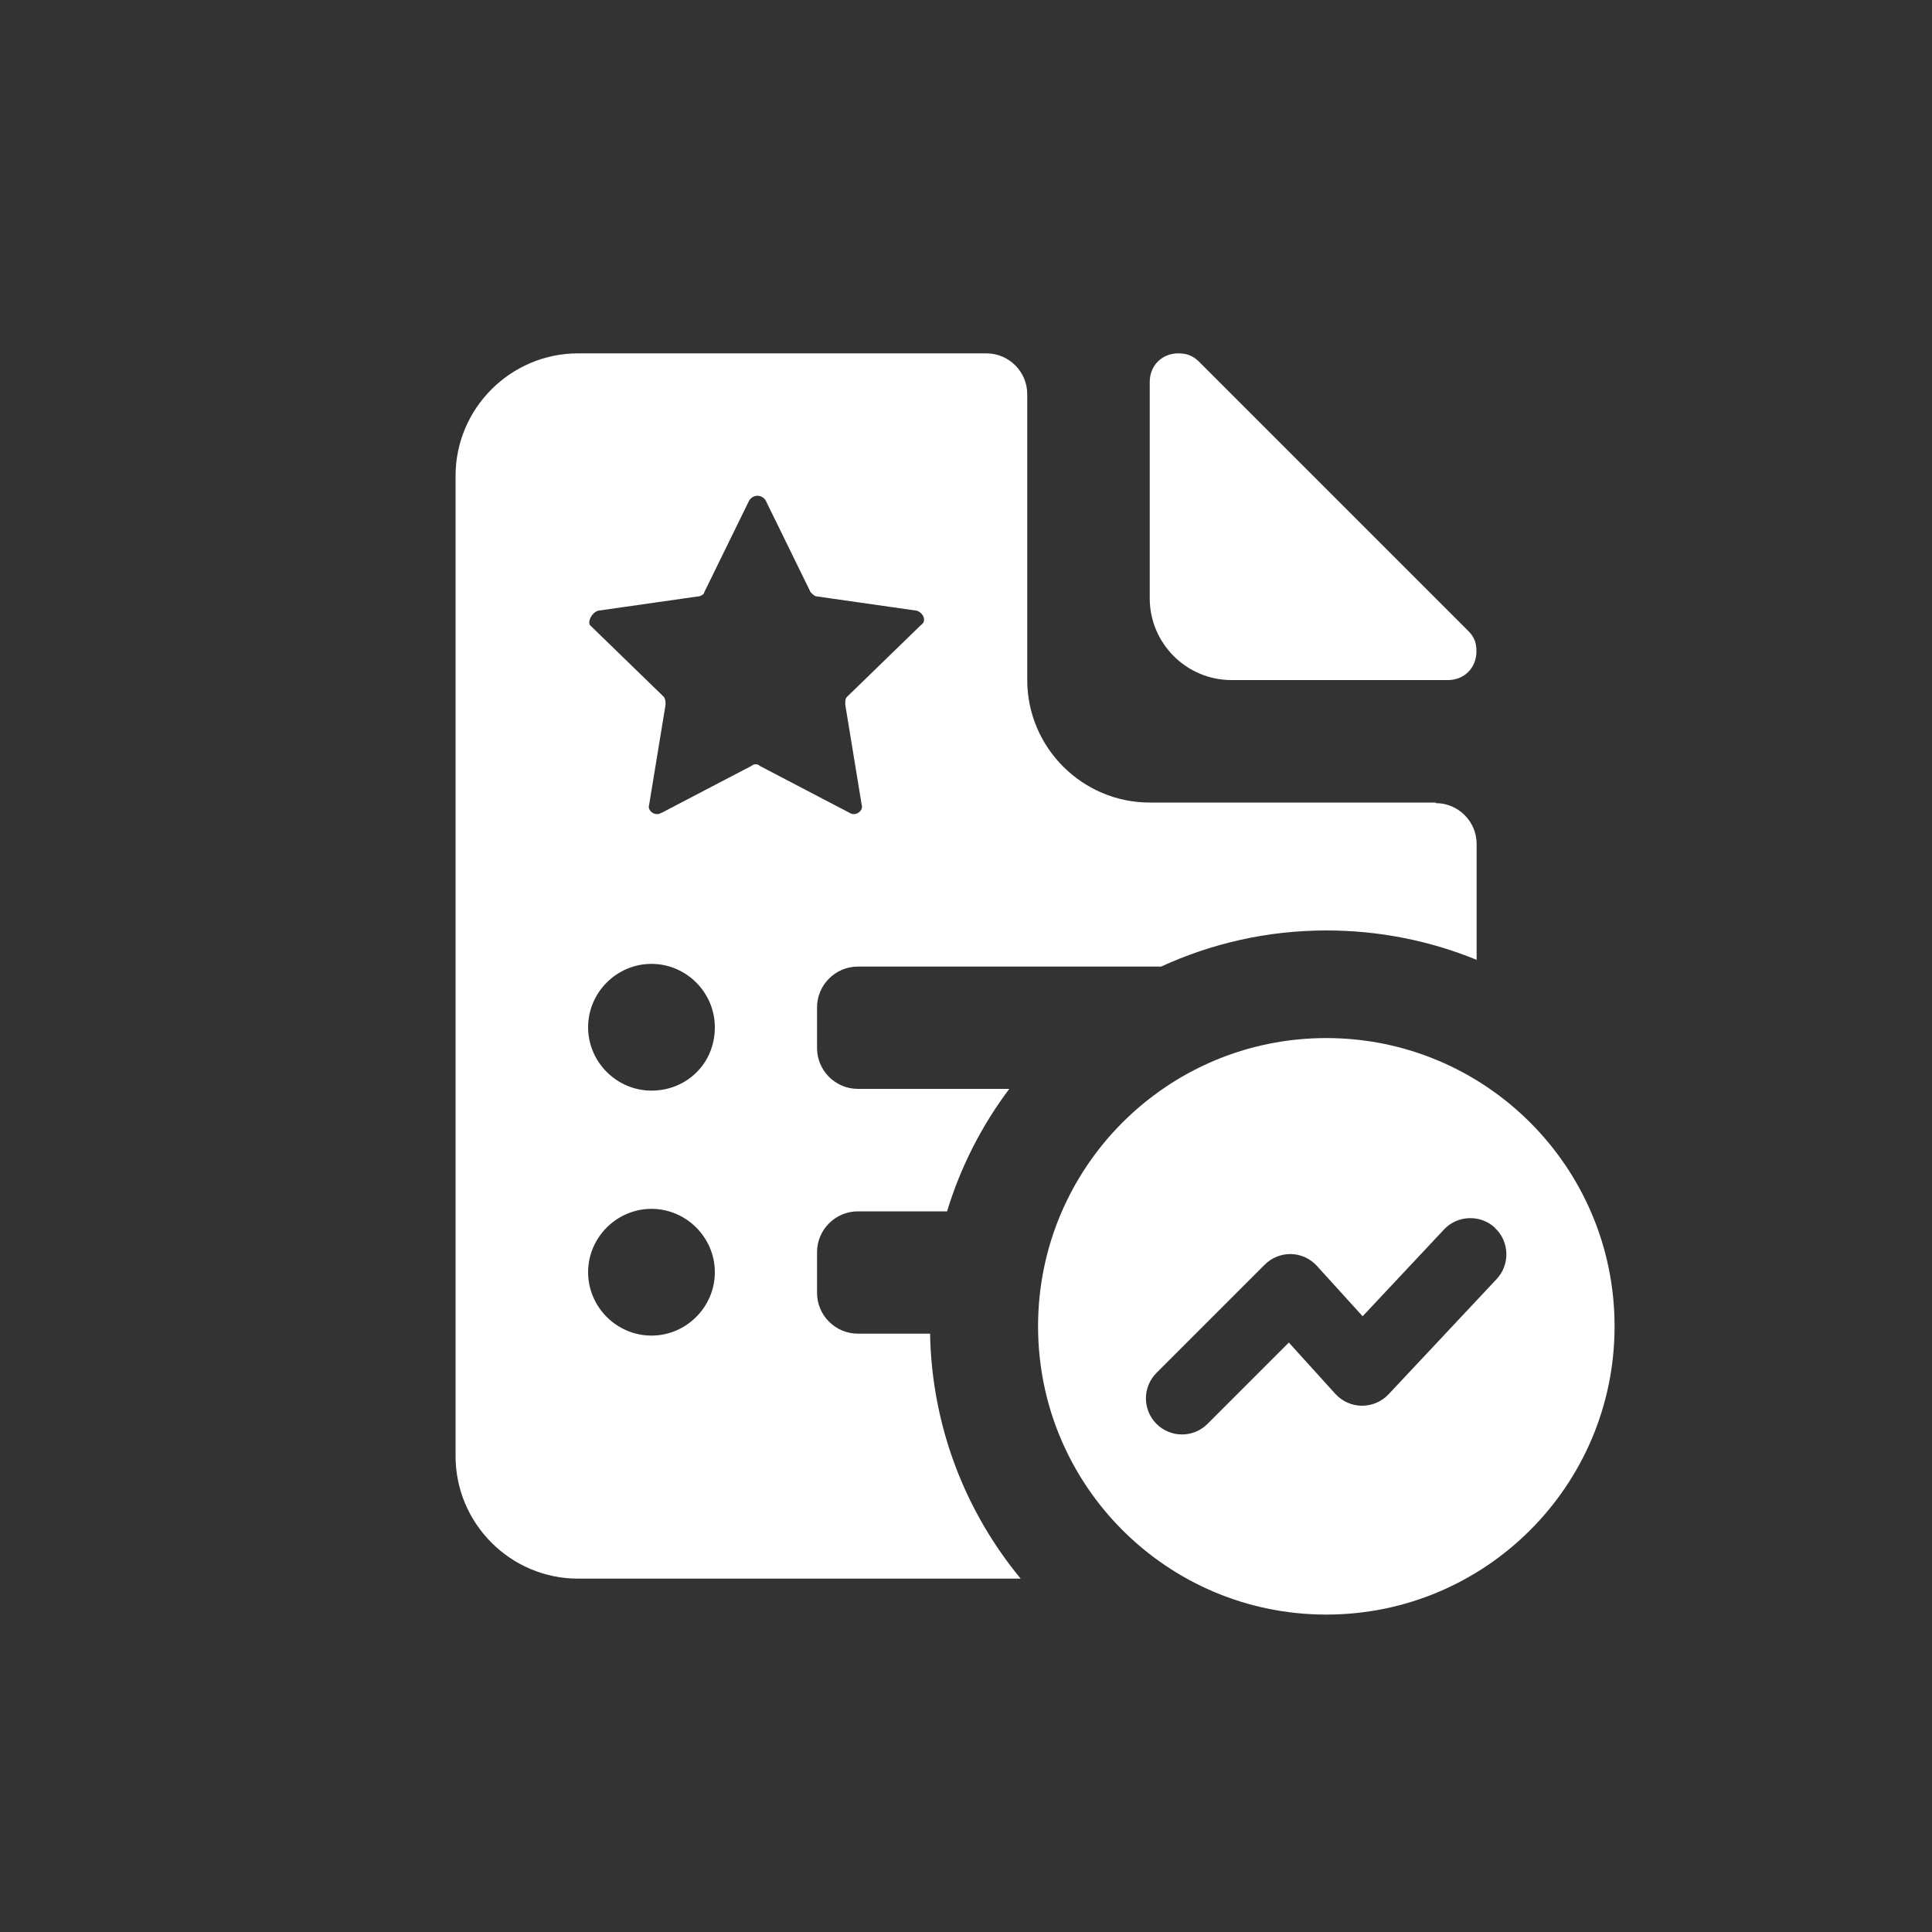 <svg xmlns="http://www.w3.org/2000/svg" width="100" height="100" viewBox="0 0 100 100">
    <rect x="0" y="0" width="100" height="100" fill="#333333" stroke="none"/>
    <path d="M74.31,41.54h-14.8c-3.49,0-6.34-2.85-6.34-6.34v-14.8c0-1.16-.95-2.11-2.11-2.11H29.92c-3.49,0-6.34,2.85-6.34,6.34v50.74c0,3.49,2.85,6.34,6.34,6.34h22.91c-2.86-3.46-4.6-7.87-4.69-12.68h-3.74c-1.16,0-2.11-.95-2.11-2.11v-2.11c0-1.16,.95-2.11,2.11-2.11h4.62c.7-2.31,1.8-4.45,3.22-6.34h-7.84c-1.16,0-2.11-.95-2.11-2.11v-2.11c0-1.16,.95-2.11,2.11-2.11h15.7c2.61-1.2,5.5-1.87,8.56-1.87,2.75,0,5.37,.54,7.77,1.52v-6c0-1.16-.95-2.11-2.11-2.11Zm-40.59,27.59c-1.8,0-3.28-1.48-3.28-3.28s1.48-3.28,3.28-3.28,3.28,1.48,3.28,3.28-1.48,3.28-3.28,3.28Zm41.22-33.93h-11.2c-2.33,0-4.23-1.9-4.23-4.23v-11.2c0-.85,.63-1.48,1.48-1.48,.42,0,.74,.11,1.06,.42l13.95,13.95c.32,.32,.42,.63,.42,1.06,0,.85-.63,1.48-1.48,1.48Zm-41.22,21.25c-1.8,0-3.28-1.48-3.28-3.28s1.48-3.28,3.28-3.28,3.28,1.48,3.28,3.28c0,1.9-1.48,3.28-3.28,3.28Zm.53-14.38l4.65-2.43c.11-.11,.32-.11,.42,0l4.65,2.43c.32,.21,.74-.11,.63-.42l-.85-5.18c0-.21,0-.32,.11-.42l3.81-3.7c.32-.21,.11-.63-.21-.74l-5.18-.74c-.11,0-.21-.11-.32-.21l-2.33-4.76c-.21-.32-.63-.32-.85,0l-2.33,4.76c0,.11-.21,.21-.32,.21l-5.18,.74c-.32,.11-.53,.53-.42,.74l3.81,3.7c.11,.11,.11,.32,.11,.42l-.85,5.18c-.11,.32,.32,.63,.63,.42Zm49.32,26.58c0,8.24-6.68,14.92-14.92,14.92s-14.92-6.68-14.92-14.92,6.68-14.92,14.92-14.92,14.92,6.68,14.92,14.92Zm-6.19-5.09c.75,.7,.79,1.88,.09,2.64l-5.6,5.97c-.36,.38-.85,.59-1.38,.59-.52,0-1.02-.23-1.37-.61l-2.41-2.66-4.21,4.21c-.73,.73-1.91,.73-2.64,0s-.73-1.91,0-2.64l5.6-5.6c.36-.36,.85-.56,1.36-.55,.51,.01,.99,.23,1.34,.61l2.37,2.61,4.21-4.49c.7-.75,1.89-.79,2.64-.09Z" fill="#fff" fill-rule="evenodd" />
</svg>
